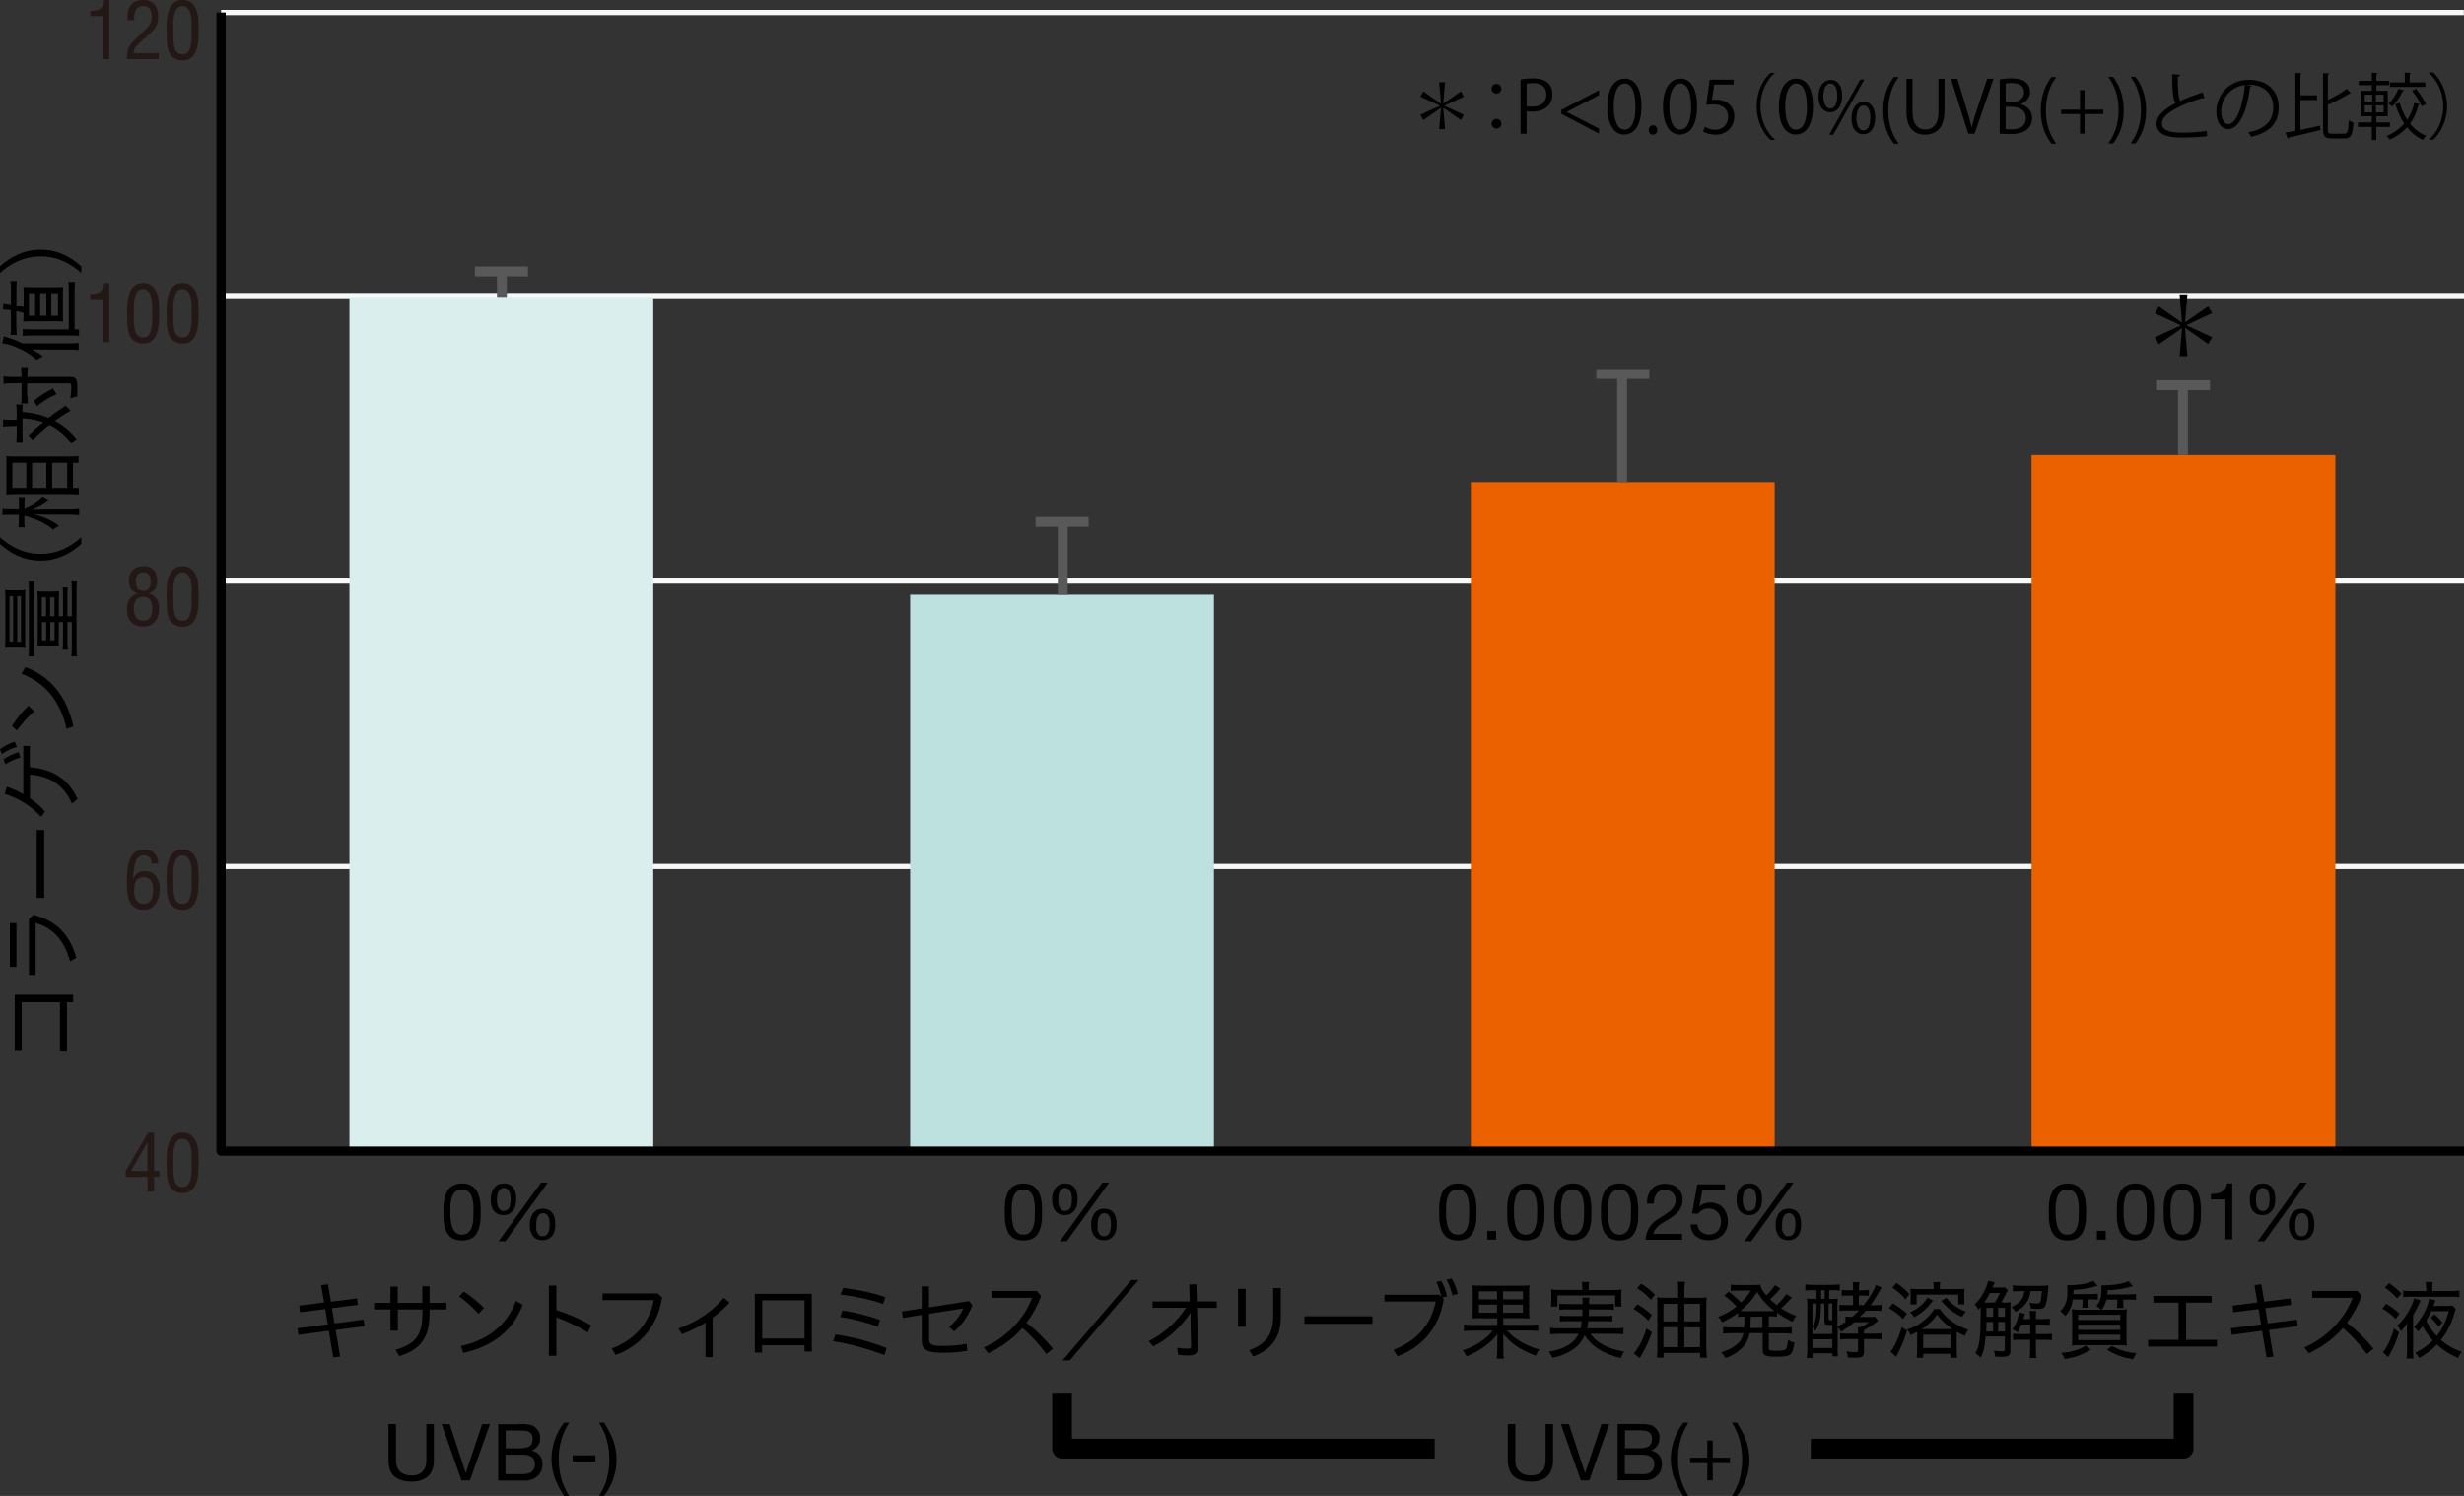 <?xml version="1.0" encoding="UTF-8"?> <svg xmlns="http://www.w3.org/2000/svg" id="_レイヤー_2" data-name="レイヤー 2" viewBox="0 0 187.34 113.75"><rect x="0" y="0" width="187.34" height="113.75" fill="#333333" stroke="none"/><defs><style> .cls-1 { fill: #d9eeed; } .cls-2 { stroke-width: 1.5px; } .cls-2, .cls-3 { stroke: #000; } .cls-2, .cls-3, .cls-4, .cls-5 { fill: none; stroke-linejoin: round; } .cls-3 { stroke-width: .7px; } .cls-6 { fill: #231815; } .cls-7 { fill: #bce1df; } .cls-4 { stroke: #f7f8f8; stroke-width: .4px; } .cls-5 { stroke: #595959; stroke-width: .75px; } .cls-8 { fill: #eb6100; } </style></defs><g id="design"><g><path class="cls-4" d="M16.81.95h170.52M16.81.95h170.52M16.81,22.48h170.53M16.81,44.18h170.53M16.81,65.89h170.53"></path><g><rect class="cls-1" x="26.57" y="22.59" width="23.1" height="64.94"></rect><path class="cls-5" d="M36.11,20.65h4.03M38.16,22.58v-1.94"></path></g><g><rect class="cls-7" x="69.2" y="45.22" width="23.1" height="42.31"></rect><path class="cls-5" d="M78.74,39.69h4.03M80.8,45.22v-5.53"></path></g><g><rect class="cls-8" x="111.83" y="36.67" width="23.1" height="50.86"></rect><path class="cls-5" d="M121.37,28.44h4.03M123.33,36.66v-8.22"></path></g><g><rect class="cls-8" x="154.46" y="34.61" width="23.1" height="52.92"></rect><path class="cls-5" d="M164,29.3h4.03M165.97,34.61v-5.31"></path></g><polyline class="cls-3" points="187.34 87.53 16.81 87.53 16.81 .95"></polyline><g><path d="M33.72,91.68c0-.17.03-.33.06-.49.03-.16.08-.31.14-.46.06-.14.14-.27.25-.38.1-.11.24-.19.39-.26.16-.06.35-.1.57-.1s.41.03.57.1c.16.06.29.15.39.26.1.11.19.23.25.38.06.14.11.3.14.46.03.16.05.32.06.49,0,.17.01.33.01.49s0,.32-.01.49c0,.17-.03.33-.06.49-.03.16-.08.31-.14.45-.06.14-.14.27-.25.38-.1.11-.23.19-.39.25-.16.06-.35.09-.57.09s-.41-.03-.57-.09c-.16-.06-.29-.15-.39-.25-.1-.11-.19-.23-.25-.38-.06-.14-.11-.29-.14-.45-.03-.16-.05-.32-.06-.49s-.01-.33-.01-.49,0-.32.01-.49ZM34.27,92.7c.01.2.04.38.1.56.05.17.14.32.26.44.12.12.29.18.5.18s.38-.06.5-.18c.12-.12.21-.27.26-.44.05-.17.09-.36.1-.56,0-.2.01-.38.01-.54,0-.1,0-.22,0-.35s-.01-.25-.03-.38c-.02-.13-.04-.25-.08-.37-.03-.12-.08-.23-.15-.32-.07-.09-.15-.16-.25-.22-.1-.06-.22-.08-.37-.08s-.27.03-.37.08c-.1.06-.18.13-.25.22-.07.09-.12.2-.15.32-.03.12-.06.24-.08.37-.02.13-.03.25-.03.38s0,.24,0,.35c0,.16,0,.34.01.54Z"></path><path d="M37.38,90.75c.03-.15.09-.28.16-.39.08-.11.18-.2.3-.27.12-.07.28-.1.46-.1s.34.03.46.1c.12.06.22.15.29.26.07.11.13.24.16.38.03.15.04.3.04.46,0,.16-.02.31-.05.45-.03.15-.09.27-.17.38-.08.11-.18.2-.3.27-.12.07-.27.1-.44.1s-.33-.03-.46-.09c-.12-.06-.22-.15-.3-.25-.08-.11-.13-.23-.17-.38-.03-.14-.05-.3-.05-.46s.02-.32.05-.46ZM37.8,91.49c.01.1.03.2.07.28.04.09.09.16.15.22.07.06.15.09.27.09s.21-.03.28-.08c.07-.06.12-.13.16-.21.04-.09.06-.18.07-.29.01-.1.02-.2.02-.29s0-.18-.02-.29c0-.1-.03-.2-.07-.28s-.09-.16-.15-.22c-.07-.06-.16-.09-.27-.09s-.2.03-.27.09-.12.13-.16.22-.06.18-.08.28c-.01.1-.02.2-.02.29s0,.18.01.29ZM41.65,89.92l-3.22,4.46h-.52l3.23-4.46h.51ZM40.35,92.67c.03-.15.09-.28.16-.39.08-.11.18-.2.3-.27.12-.07.28-.1.46-.1s.34.03.46.1c.12.06.22.15.29.26.07.11.13.24.16.38.03.15.04.3.04.46s-.02.31-.05.45c-.03.15-.09.27-.17.38-.08.11-.18.2-.3.26-.12.07-.27.1-.44.1s-.33-.03-.46-.09c-.12-.06-.22-.15-.3-.25-.08-.11-.13-.23-.17-.38-.03-.14-.05-.3-.05-.46s.02-.32.05-.46ZM40.76,93.41c0,.1.03.2.07.28s.09.16.15.22c.07.06.16.09.27.09s.21-.03.28-.08c.07-.06.12-.13.16-.21s.06-.18.08-.29c.01-.1.02-.2.02-.29s0-.18-.01-.29c-.01-.1-.03-.2-.07-.28s-.09-.16-.15-.22c-.07-.06-.16-.09-.27-.09s-.2.03-.27.09c-.07.06-.12.13-.16.22s-.06.18-.07.28c-.01.1-.02.2-.02.29s0,.18.02.29Z"></path></g><g><path d="M76.4,91.68c0-.17.03-.33.06-.49.03-.16.08-.31.14-.46.06-.14.14-.27.25-.38.1-.11.24-.19.39-.26.16-.06.35-.1.57-.1s.41.03.57.1c.16.06.29.15.39.26.1.11.19.23.25.38.06.14.11.3.14.46.03.16.05.32.06.49,0,.17.01.33.01.49s0,.32-.01.49c0,.17-.03.33-.06.49-.03.16-.08.31-.14.45-.06.14-.14.27-.25.38-.1.11-.23.19-.39.25-.16.06-.35.09-.57.09s-.41-.03-.57-.09c-.16-.06-.29-.15-.39-.25-.1-.11-.19-.23-.25-.38-.06-.14-.11-.29-.14-.45-.03-.16-.05-.32-.06-.49s-.01-.33-.01-.49,0-.32.01-.49ZM76.95,92.7c.01.2.04.38.1.56.05.17.14.32.26.44.12.12.29.18.5.18s.38-.06.5-.18c.12-.12.21-.27.26-.44.05-.17.09-.36.1-.56,0-.2.01-.38.01-.54,0-.1,0-.22,0-.35s-.01-.25-.03-.38c-.02-.13-.04-.25-.08-.37-.03-.12-.08-.23-.15-.32-.07-.09-.15-.16-.25-.22-.1-.06-.22-.08-.37-.08s-.27.03-.37.08c-.1.06-.18.13-.25.22-.07.09-.12.2-.15.32-.03.12-.06.24-.08.37-.02.13-.03.25-.03.38s0,.24,0,.35c0,.16,0,.34.01.54Z"></path><path d="M80.06,90.75c.03-.15.09-.28.16-.39.08-.11.18-.2.3-.27.12-.07.28-.1.46-.1s.34.03.46.1c.12.06.22.15.29.26.07.11.13.24.16.38.03.15.04.3.04.46,0,.16-.02.31-.05.45-.03.15-.09.27-.17.38-.08.11-.18.2-.3.27-.12.07-.27.1-.44.1s-.33-.03-.46-.09c-.12-.06-.22-.15-.3-.25-.08-.11-.13-.23-.17-.38-.03-.14-.05-.3-.05-.46s.02-.32.05-.46ZM80.48,91.49c.01.1.03.2.07.28.04.09.09.16.15.22.07.06.15.09.27.09s.21-.03.28-.08c.07-.06.12-.13.16-.21.04-.09.06-.18.07-.29.01-.1.02-.2.02-.29s0-.18-.02-.29c0-.1-.03-.2-.07-.28s-.09-.16-.15-.22c-.07-.06-.16-.09-.27-.09s-.2.03-.27.09-.12.13-.16.22-.06.18-.08.28c-.01.1-.02.2-.02.29s0,.18.01.29ZM84.33,89.92l-3.22,4.46h-.52l3.23-4.46h.51ZM83.03,92.67c.03-.15.09-.28.16-.39.08-.11.18-.2.3-.27.12-.07.28-.1.46-.1s.34.03.46.1c.12.06.22.15.29.26.07.11.13.24.16.38.03.15.04.3.04.46s-.02.31-.05.45c-.03.15-.09.27-.17.38-.08.11-.18.2-.3.26-.12.07-.27.1-.44.1s-.33-.03-.46-.09c-.12-.06-.22-.15-.3-.25-.08-.11-.13-.23-.17-.38-.03-.14-.05-.3-.05-.46s.02-.32.05-.46ZM83.44,93.41c0,.1.03.2.07.28s.09.16.15.22c.07.06.16.09.27.09s.21-.03.28-.08c.07-.06.12-.13.16-.21s.06-.18.08-.29c.01-.1.02-.2.02-.29s0-.18-.01-.29c-.01-.1-.03-.2-.07-.28s-.09-.16-.15-.22c-.07-.06-.16-.09-.27-.09s-.2.03-.27.09c-.07.06-.12.13-.16.22s-.06.18-.07.28c-.01.1-.02.2-.02.29s0,.18.02.29Z"></path></g><g><path d="M109.43,91.68c0-.17.03-.33.06-.49.03-.16.08-.31.14-.46.06-.14.14-.27.25-.38.1-.11.24-.19.39-.26.16-.06.35-.1.57-.1s.41.03.57.1c.16.06.29.15.39.26.1.11.19.23.25.38.06.14.11.3.14.46.03.16.05.32.06.49,0,.17.01.33.01.49s0,.32-.01.49c0,.17-.03.33-.06.49-.03.16-.08.31-.14.45-.06.14-.14.27-.25.38-.1.11-.23.19-.39.25-.16.06-.35.09-.57.09s-.41-.03-.57-.09c-.16-.06-.29-.15-.39-.25-.1-.11-.19-.23-.25-.38-.06-.14-.11-.29-.14-.45-.03-.16-.05-.32-.06-.49s-.01-.33-.01-.49,0-.32.01-.49ZM109.97,92.7c.01.2.04.38.1.56.05.17.14.32.26.44.12.12.29.18.5.18s.38-.06.5-.18c.12-.12.21-.27.26-.44.05-.17.09-.36.1-.56,0-.2.01-.38.01-.54,0-.1,0-.22,0-.35s-.01-.25-.03-.38c-.02-.13-.04-.25-.08-.37-.03-.12-.08-.23-.15-.32-.07-.09-.15-.16-.25-.22-.1-.06-.22-.08-.37-.08s-.27.03-.37.08c-.1.06-.18.13-.25.22-.07.09-.12.2-.15.32-.03.12-.06.24-.08.37-.02.13-.03.25-.03.38s0,.24,0,.35c0,.16,0,.34.01.54Z"></path><path d="M113.75,93.59v.67h-.67v-.67h.67Z"></path><path d="M114.6,91.68c0-.17.03-.33.06-.49.03-.16.08-.31.14-.46.06-.14.14-.27.25-.38.1-.11.24-.19.39-.26.16-.06.35-.1.57-.1s.41.03.57.1c.16.06.29.15.39.26.1.11.19.23.25.38.06.14.11.3.14.46.03.16.05.32.06.49,0,.17.01.33.01.49s0,.32-.01.49c0,.17-.03.33-.06.49-.03.16-.08.31-.14.45-.06.14-.14.27-.25.38-.1.11-.23.19-.39.25-.16.06-.35.09-.57.09s-.41-.03-.57-.09c-.16-.06-.29-.15-.39-.25-.1-.11-.19-.23-.25-.38-.06-.14-.11-.29-.14-.45-.03-.16-.05-.32-.06-.49s-.01-.33-.01-.49,0-.32.01-.49ZM115.14,92.7c.01.2.04.38.1.56.05.17.14.32.26.44.12.12.29.18.5.18s.38-.06.5-.18c.12-.12.21-.27.26-.44.05-.17.09-.36.1-.56,0-.2.01-.38.01-.54,0-.1,0-.22,0-.35s-.01-.25-.03-.38c-.02-.13-.04-.25-.08-.37-.03-.12-.08-.23-.15-.32-.07-.09-.15-.16-.25-.22-.1-.06-.22-.08-.37-.08s-.27.03-.37.08c-.1.06-.18.13-.25.22-.07.09-.12.2-.15.32-.03.12-.06.24-.08.37-.02.13-.03.25-.03.38s0,.24,0,.35c0,.16,0,.34.01.54Z"></path><path d="M118.17,91.68c0-.17.03-.33.06-.49.03-.16.08-.31.14-.46.06-.14.14-.27.25-.38.1-.11.24-.19.39-.26.16-.06.35-.1.57-.1s.41.03.57.1c.16.06.29.15.39.26.1.11.19.23.25.38.06.14.11.3.14.46.03.16.05.32.06.49,0,.17.01.33.01.49s0,.32-.01.49c0,.17-.03.33-.06.49-.03.16-.08.31-.14.45-.06.14-.14.27-.25.38-.1.11-.23.19-.39.25-.16.06-.35.09-.57.09s-.41-.03-.57-.09c-.16-.06-.29-.15-.39-.25-.1-.11-.19-.23-.25-.38-.06-.14-.11-.29-.14-.45-.03-.16-.05-.32-.06-.49s-.01-.33-.01-.49,0-.32.01-.49ZM118.71,92.7c.01.2.04.38.1.56.05.17.14.32.26.44.12.12.29.18.5.18s.38-.06.5-.18c.12-.12.21-.27.26-.44.05-.17.09-.36.1-.56,0-.2.01-.38.01-.54,0-.1,0-.22,0-.35s-.01-.25-.03-.38c-.02-.13-.04-.25-.08-.37-.03-.12-.08-.23-.15-.32-.07-.09-.15-.16-.25-.22-.1-.06-.22-.08-.37-.08s-.27.03-.37.08c-.1.06-.18.13-.25.22-.07.09-.12.2-.15.32-.03.12-.06.24-.08.37-.02.13-.03.25-.03.38s0,.24,0,.35c0,.16,0,.34.01.54Z"></path><path d="M121.73,91.68c0-.17.03-.33.06-.49.03-.16.08-.31.14-.46.06-.14.14-.27.25-.38.1-.11.24-.19.39-.26.16-.06.35-.1.57-.1s.41.03.57.1c.16.06.29.15.39.26.1.11.19.23.25.38.06.14.11.3.14.46.03.16.05.32.06.49,0,.17.01.33.01.49s0,.32-.01.49c0,.17-.03.33-.06.49-.03.16-.08.31-.14.45-.06.14-.14.27-.25.38-.1.11-.23.19-.39.25-.16.06-.35.09-.57.09s-.41-.03-.57-.09c-.16-.06-.29-.15-.39-.25-.1-.11-.19-.23-.25-.38-.06-.14-.11-.29-.14-.45-.03-.16-.05-.32-.06-.49s-.01-.33-.01-.49,0-.32.01-.49ZM122.28,92.7c.01.2.04.38.1.56.05.17.14.32.26.44.12.12.29.18.5.18s.38-.06.5-.18c.12-.12.21-.27.26-.44.05-.17.09-.36.1-.56,0-.2.01-.38.01-.54,0-.1,0-.22,0-.35s-.01-.25-.03-.38c-.02-.13-.04-.25-.08-.37-.03-.12-.08-.23-.15-.32-.07-.09-.15-.16-.25-.22-.1-.06-.22-.08-.37-.08s-.27.03-.37.08c-.1.06-.18.13-.25.22-.07.09-.12.2-.15.32-.03.12-.06.24-.08.37-.02.13-.03.25-.03.38s0,.24,0,.35c0,.16,0,.34.01.54Z"></path><path d="M125.3,90.91c.06-.18.14-.34.26-.48s.26-.24.44-.31c.18-.08.38-.11.6-.11.18,0,.36.03.52.08s.3.13.42.23c.12.1.21.23.29.38.07.15.1.33.1.53,0,.19-.03.35-.09.5-.06.14-.13.27-.23.39-.1.11-.21.22-.33.31-.12.09-.25.18-.38.26-.13.08-.26.16-.4.24s-.25.16-.36.25-.2.18-.28.29c-.08.1-.13.22-.15.35h2.18v.45h-2.78c.02-.25.07-.47.14-.64.07-.18.16-.33.27-.47.11-.13.23-.25.37-.35s.28-.19.43-.28c.18-.11.34-.21.47-.31.14-.09.25-.19.34-.29.09-.1.16-.2.2-.31.05-.11.07-.24.07-.39,0-.12-.02-.22-.07-.31-.04-.09-.1-.18-.18-.24-.07-.07-.16-.12-.26-.16s-.21-.05-.32-.05c-.15,0-.27.03-.38.09-.11.06-.19.14-.26.24-.07.1-.12.21-.15.34-.03.13-.04.25-.04.38h-.51c-.01-.22.01-.42.07-.6Z"></path><path d="M129.43,90.52l-.23,1.22h.01c.09-.09.21-.17.36-.22.15-.05.29-.08.43-.08.19,0,.37.03.53.09.17.06.31.15.44.27.12.12.22.27.29.46.07.18.11.4.11.64,0,.18-.03.35-.09.52-.06.17-.16.32-.28.45s-.28.24-.46.32c-.19.08-.4.12-.65.12-.18,0-.36-.03-.52-.08-.16-.05-.3-.13-.43-.23s-.22-.23-.29-.38-.11-.32-.11-.52h.51c0,.11.04.21.08.3s.11.18.19.25c.08.07.17.12.28.16.11.04.22.06.35.06.12,0,.23-.02.34-.06s.21-.1.29-.19.15-.19.2-.32c.05-.13.07-.27.07-.44,0-.14-.02-.27-.07-.39-.05-.12-.11-.22-.2-.31s-.19-.15-.3-.2c-.12-.05-.25-.07-.39-.07-.17,0-.32.04-.45.11-.13.07-.25.17-.35.29l-.44-.02.4-2.21h2.1v.45h-1.72Z"></path><path d="M132.1,90.75c.03-.15.09-.28.16-.39.08-.11.18-.2.3-.27.12-.07.28-.1.46-.1s.34.03.46.1c.12.06.22.15.29.26.07.11.13.24.16.38.03.15.04.3.04.46,0,.16-.02.31-.05.45-.03.15-.09.27-.17.38-.08.11-.18.2-.3.27-.12.07-.27.1-.44.1s-.33-.03-.46-.09c-.12-.06-.22-.15-.3-.25-.08-.11-.13-.23-.17-.38-.03-.14-.05-.3-.05-.46s.02-.32.05-.46ZM132.52,91.49c.01.1.03.2.07.28.04.09.09.16.15.22.07.06.15.09.27.09s.21-.03.28-.08c.07-.06.12-.13.16-.21.04-.09.06-.18.07-.29.01-.1.02-.2.02-.29s0-.18-.02-.29c0-.1-.03-.2-.07-.28s-.09-.16-.15-.22c-.07-.06-.16-.09-.27-.09s-.2.03-.27.09-.12.13-.16.22-.06.18-.08.28c-.01.1-.02.2-.02.29s0,.18.01.29ZM136.37,89.92l-3.22,4.46h-.52l3.23-4.46h.51ZM135.07,92.67c.03-.15.09-.28.16-.39.08-.11.18-.2.3-.27.12-.07.28-.1.46-.1s.34.03.46.1c.12.06.22.15.29.26.07.11.13.24.16.38.03.15.04.3.04.46s-.02.31-.05.45c-.03.15-.09.27-.17.38-.08.11-.18.2-.3.26-.12.07-.27.1-.44.1s-.33-.03-.46-.09c-.12-.06-.22-.15-.3-.25-.08-.11-.13-.23-.17-.38-.03-.14-.05-.3-.05-.46s.02-.32.05-.46ZM135.48,93.41c0,.1.03.2.07.28s.09.16.15.22c.07.06.16.09.27.09s.21-.03.28-.08c.07-.06.12-.13.16-.21s.06-.18.08-.29c.01-.1.02-.2.02-.29s0-.18-.01-.29c-.01-.1-.03-.2-.07-.28s-.09-.16-.15-.22c-.07-.06-.16-.09-.27-.09s-.2.03-.27.09c-.07.06-.12.13-.16.22s-.06.18-.07.28c-.01.1-.02.2-.02.29s0,.18.02.29Z"></path></g><g><path d="M155.78,91.68c0-.17.03-.33.06-.49.03-.16.08-.31.14-.46.06-.14.14-.27.25-.38.1-.11.24-.19.39-.26.16-.06.35-.1.57-.1s.41.03.57.1c.16.06.29.15.39.26.1.11.19.23.25.38.06.14.11.3.14.46.03.16.05.32.06.49,0,.17.01.33.01.49s0,.32-.01.49c0,.17-.03.33-.06.49-.03.16-.08.31-.14.45-.06.14-.14.27-.25.38-.1.11-.23.19-.39.25-.16.06-.35.09-.57.09s-.41-.03-.57-.09c-.16-.06-.29-.15-.39-.25-.1-.11-.19-.23-.25-.38-.06-.14-.11-.29-.14-.45-.03-.16-.05-.32-.06-.49s-.01-.33-.01-.49,0-.32.01-.49ZM156.32,92.7c.01.2.04.38.1.56.05.17.14.32.26.44.12.12.29.18.5.18s.38-.06.5-.18c.12-.12.21-.27.26-.44.05-.17.09-.36.1-.56,0-.2.01-.38.01-.54,0-.1,0-.22,0-.35s-.01-.25-.03-.38c-.02-.13-.04-.25-.08-.37-.03-.12-.08-.23-.15-.32-.07-.09-.15-.16-.25-.22-.1-.06-.22-.08-.37-.08s-.27.03-.37.08c-.1.06-.18.13-.25.22-.07.09-.12.2-.15.32-.03.12-.06.24-.08.37-.02.13-.03.25-.03.38s0,.24,0,.35c0,.16,0,.34.01.54Z"></path><path d="M160.1,93.59v.67h-.67v-.67h.67Z"></path><path d="M160.95,91.68c0-.17.03-.33.06-.49.03-.16.08-.31.14-.46.06-.14.14-.27.25-.38.1-.11.24-.19.39-.26.16-.06.35-.1.57-.1s.41.03.57.1c.16.06.29.15.39.26.1.11.19.23.25.38.06.14.11.3.14.46.03.16.05.32.06.49,0,.17.01.33.01.49s0,.32-.01.49c0,.17-.03.33-.06.49-.03.16-.08.31-.14.45-.06.14-.14.27-.25.38-.1.11-.23.19-.39.25-.16.06-.35.09-.57.09s-.41-.03-.57-.09c-.16-.06-.29-.15-.39-.25-.1-.11-.19-.23-.25-.38-.06-.14-.11-.29-.14-.45-.03-.16-.05-.32-.06-.49s-.01-.33-.01-.49,0-.32.01-.49ZM161.49,92.7c.01.2.04.38.1.56.05.17.14.32.26.44.12.12.29.18.5.18s.38-.06.5-.18c.12-.12.21-.27.26-.44.05-.17.09-.36.1-.56,0-.2.01-.38.01-.54,0-.1,0-.22,0-.35s-.01-.25-.03-.38c-.02-.13-.04-.25-.08-.37-.03-.12-.08-.23-.15-.32-.07-.09-.15-.16-.25-.22-.1-.06-.22-.08-.37-.08s-.27.03-.37.08c-.1.06-.18.13-.25.22-.07.09-.12.2-.15.32-.03.12-.06.24-.08.37-.02.13-.03.25-.03.38s0,.24,0,.35c0,.16,0,.34.01.54Z"></path><path d="M164.51,91.68c0-.17.03-.33.06-.49.03-.16.08-.31.14-.46.06-.14.14-.27.25-.38.1-.11.24-.19.39-.26.16-.06.35-.1.57-.1s.41.03.57.1c.16.06.29.15.39.26.1.11.19.23.25.38.06.14.11.3.14.46.03.16.05.32.06.49,0,.17.01.33.01.49s0,.32-.01.49c0,.17-.03.33-.06.49-.03.16-.08.31-.14.45-.06.14-.14.27-.25.38-.1.11-.23.19-.39.25-.16.06-.35.09-.57.09s-.41-.03-.57-.09c-.16-.06-.29-.15-.39-.25-.1-.11-.19-.23-.25-.38-.06-.14-.11-.29-.14-.45-.03-.16-.05-.32-.06-.49s-.01-.33-.01-.49,0-.32.01-.49ZM165.06,92.7c.01.2.04.38.1.56.05.17.14.32.26.44.12.12.29.18.5.18s.38-.06.5-.18c.12-.12.21-.27.26-.44.05-.17.09-.36.1-.56,0-.2.01-.38.01-.54,0-.1,0-.22,0-.35s-.01-.25-.03-.38c-.02-.13-.04-.25-.08-.37-.03-.12-.08-.23-.15-.32-.07-.09-.15-.16-.25-.22-.1-.06-.22-.08-.37-.08s-.27.03-.37.08c-.1.06-.18.13-.25.22-.07.09-.12.2-.15.32-.03.12-.06.24-.08.37-.02.13-.03.25-.03.38s0,.24,0,.35c0,.16,0,.34.01.54Z"></path><path d="M169.2,94.25v-3.05h-1.1v-.41c.14,0,.28-.01.42-.03.14-.02.26-.06.37-.12.11-.06.2-.14.28-.25.08-.1.13-.24.16-.4h.39v4.25h-.51Z"></path><path d="M171.12,90.75c.03-.15.09-.28.16-.39.08-.11.18-.2.3-.27.12-.07.28-.1.46-.1s.34.03.46.1c.12.06.22.15.29.26.07.11.13.24.16.38.03.15.04.3.04.46,0,.16-.02.31-.05.45-.03.15-.09.27-.17.38-.08.11-.18.2-.3.27-.12.07-.27.1-.44.1s-.33-.03-.46-.09c-.12-.06-.22-.15-.3-.25-.08-.11-.13-.23-.17-.38-.03-.14-.05-.3-.05-.46s.02-.32.05-.46ZM171.54,91.49c.01.1.03.2.07.28.04.09.09.16.15.22.07.06.15.09.27.09s.21-.03.28-.08c.07-.06.12-.13.16-.21.04-.09.06-.18.07-.29.01-.1.02-.2.02-.29s0-.18-.02-.29c0-.1-.03-.2-.07-.28s-.09-.16-.15-.22c-.07-.06-.16-.09-.27-.09s-.2.03-.27.09-.12.13-.16.22-.06.18-.08.28c-.01.1-.02.2-.02.29s0,.18.01.29ZM175.39,89.92l-3.22,4.46h-.52l3.23-4.46h.51ZM174.09,92.67c.03-.15.09-.28.16-.39.08-.11.18-.2.3-.27.12-.07.28-.1.46-.1s.34.03.46.1c.12.06.22.15.29.26.07.11.13.24.16.38.03.15.04.3.04.46s-.02.31-.05.45c-.03.15-.09.27-.17.38-.08.11-.18.2-.3.26-.12.07-.27.1-.44.1s-.33-.03-.46-.09c-.12-.06-.22-.15-.3-.25-.08-.11-.13-.23-.17-.38-.03-.14-.05-.3-.05-.46s.02-.32.05-.46ZM174.5,93.41c0,.1.03.2.07.28s.09.16.15.22c.07.06.16.09.27.09s.21-.03.28-.08c.07-.06.12-.13.16-.21s.06-.18.08-.29c.01-.1.02-.2.02-.29s0-.18-.01-.29c-.01-.1-.03-.2-.07-.28s-.09-.16-.15-.22c-.07-.06-.16-.09-.27-.09s-.2.03-.27.09c-.07.06-.12.13-.16.22s-.06.18-.07.28c-.01.1-.02.2-.02.29s0,.18.02.29Z"></path></g><g><path d="M109.42,6.26h.45l-.14,1.61h.02s1.32-.92,1.32-.92l.23.4-1.47.68v.02l1.47.68-.23.4-1.32-.93h-.02s.14,1.62.14,1.62h-.45l.14-1.61h-.02s-1.32.92-1.32.92l-.23-.4,1.47-.68v-.02l-1.47-.68.23-.4,1.32.93h.02s-.14-1.62-.14-1.62Z"></path><path d="M114.15,6.75c0,.2-.17.37-.37.37s-.37-.16-.37-.37.17-.37.37-.37c.22,0,.37.18.37.37ZM114.15,9.41c0,.21-.17.37-.37.37s-.37-.17-.37-.37.17-.37.37-.37c.22,0,.37.18.37.37Z"></path><path d="M115.62,6.04c.24-.04.56-.08.95-.08,1.35,0,1.46.87,1.46,1.2,0,.98-.79,1.33-1.53,1.33-.16,0-.3,0-.43-.04v1.72h-.46v-4.13ZM116.07,8.07c.12.03.26.04.44.04.66,0,1.06-.33,1.06-.93s-.43-.86-1-.86c-.23,0-.4.02-.5.04v1.7Z"></path><path d="M118.71,8.66v-.3l2.86-1.5v.38l-2.46,1.27h0s2.46,1.27,2.46,1.27v.38l-2.86-1.5Z"></path><path d="M122.21,8.12c0-1.44.56-2.14,1.33-2.14s1.26.74,1.26,2.08c0,1.43-.5,2.17-1.32,2.17-.75,0-1.27-.74-1.27-2.11ZM124.34,8.09c0-1.03-.25-1.74-.82-1.74-.49,0-.83.65-.83,1.74s.3,1.77.82,1.77c.61,0,.84-.79.84-1.77Z"></path><path d="M125.35,9.89c0-.21.14-.36.33-.36s.32.15.32.36c0,.2-.13.35-.33.35s-.32-.17-.32-.35Z"></path><path d="M126.44,8.12c0-1.44.56-2.14,1.33-2.14s1.26.74,1.26,2.08c0,1.43-.5,2.17-1.32,2.17-.75,0-1.27-.74-1.27-2.11ZM128.57,8.09c0-1.03-.25-1.74-.82-1.74-.49,0-.83.65-.83,1.74s.3,1.77.82,1.77c.61,0,.84-.79.84-1.77Z"></path><path d="M131.81,6.05v.38h-1.48l-.17,1.17c.09-.01.18-.02.32-.02.73,0,1.38.43,1.38,1.26s-.6,1.4-1.42,1.4c-.41,0-.76-.12-.95-.24l.13-.36c.15.1.46.23.81.23.52,0,.96-.38.96-.97,0-.57-.36-.96-1.13-.96-.22,0-.39.02-.53.04l.26-1.92h1.81Z"></path><path d="M134.94,5.55c-.6.5-1.09,1.42-1.09,2.53s.51,2.04,1.09,2.53v.03h-.33c-.56-.5-1.05-1.42-1.05-2.55s.49-2.05,1.05-2.55h.33v.03Z"></path><path d="M135.25,8.12c0-1.44.56-2.14,1.33-2.14s1.26.74,1.26,2.08c0,1.43-.5,2.17-1.32,2.17-.75,0-1.27-.74-1.27-2.11ZM137.38,8.09c0-1.03-.25-1.74-.82-1.74-.49,0-.83.65-.83,1.74s.3,1.77.82,1.77c.61,0,.84-.79.84-1.77Z"></path><path d="M140.06,7.27c0,.86-.42,1.27-.91,1.27s-.89-.4-.89-1.21.43-1.25.92-1.25c.55,0,.88.45.88,1.2ZM138.63,7.32c0,.5.18.93.53.93.37,0,.53-.43.53-.96,0-.49-.14-.94-.53-.94s-.53.49-.53.97ZM139.39,10.24h-.31l2.35-4.19h.31l-2.35,4.19ZM142.57,8.95c0,.85-.42,1.26-.91,1.26s-.89-.4-.89-1.21.43-1.26.92-1.26c.55,0,.88.46.88,1.21ZM141.14,8.97c0,.52.18.95.53.95.38,0,.53-.43.53-.96,0-.49-.13-.94-.52-.94-.37,0-.53.48-.53.95Z"></path><path d="M143.99,10.92c-.39-.51-.81-1.31-.81-2.52s.42-2.02.81-2.54h.37c-.46.61-.79,1.42-.79,2.55s.34,1.9.79,2.52h-.37Z"></path><path d="M147.83,8.49c0,1.26-.65,1.75-1.48,1.75-.78,0-1.4-.46-1.4-1.72v-2.53h.46v2.53c0,.95.42,1.33.97,1.33.6,0,1-.41,1-1.33v-2.53h.46v2.5Z"></path><path d="M151.57,5.98l-1.44,4.19h-.48l-1.32-4.18h.49l.64,2.1c.18.57.33,1.09.44,1.58h.02c.11-.49.28-1.03.47-1.58l.7-2.1h.49Z"></path><path d="M153.64,7.93c.4.09.86.42.86,1.05,0,.37-.14.64-.33.82-.28.27-.73.4-1.36.4-.35,0-.6-.03-.77-.04v-4.11c.23-.05.56-.09.9-.09.52,0,.86.1,1.1.31.2.17.31.41.31.72,0,.41-.28.77-.71.92v.02ZM152.98,7.77c.55,0,.91-.32.91-.75h0c0-.5-.36-.71-.93-.71-.24,0-.38.02-.47.04v1.42h.49ZM152.49,9.81c.1.02.25.03.45.03.58,0,1.09-.22,1.09-.86s-.54-.86-1.1-.86h-.44v1.69Z"></path><path d="M155.97,10.92c-.39-.51-.81-1.31-.81-2.52s.42-2.02.81-2.54h.37c-.46.61-.79,1.42-.79,2.55s.34,1.9.79,2.52h-.37Z"></path><path d="M158.14,6.86h.35v1.48h1.43v.33h-1.43v1.49h-.35v-1.49h-1.43v-.33h1.43v-1.48Z"></path><path d="M160.66,5.85c.39.51.81,1.31.81,2.53s-.41,2-.81,2.53h-.37c.45-.61.79-1.42.79-2.54s-.34-1.91-.79-2.53h.37Z"></path><path d="M162.36,5.85c.39.51.81,1.31.81,2.53s-.41,2-.81,2.53h-.37c.45-.61.79-1.42.79-2.54s-.34-1.91-.79-2.53h.37Z"></path><path d="M167.63,7.48s-.03,0-.04,0c-.04,0-.08-.01-.12-.03-1.63.48-3.11,1.2-3.1,1.93,0,.53.58.71,1.47.71s1.56-.07,1.94-.13l.03.4c-.51.07-1.32.1-1.97.1-1.09,0-1.88-.25-1.88-1.06,0-.59.58-1.1,1.44-1.55-.19-.34-.25-.97-.25-2.21l.6.05c0,.07-.06.12-.17.13,0,.96.03,1.56.18,1.86.52-.24,1.11-.46,1.71-.66l.14.46Z"></path><path d="M171.21,6.53s-.07.09-.14.09c-.2,1.71-.77,3.2-1.68,3.2-.46,0-.88-.46-.88-1.33,0-1.32,1.03-2.42,2.47-2.42,1.59,0,2.27,1.01,2.27,2.08,0,1.31-.76,1.94-2.09,2.25-.05-.09-.14-.24-.23-.33,1.26-.24,1.91-.86,1.91-1.9,0-.91-.58-1.73-1.87-1.73-.05,0-.12,0-.17.01l.39.09ZM170.68,6.46c-1.11.14-1.8,1.05-1.8,2.02,0,.59.25.96.52.96.67,0,1.14-1.47,1.28-2.97Z"></path><path d="M174.9,7.62v2.26c.48-.1,1-.21,1.5-.32l.03.33c-.88.22-1.81.43-2.41.57,0,.04-.04.07-.08.08l-.18-.45c.22-.04.48-.09.76-.14v-4.4l.49.03s-.04.06-.11.07v1.6h1.27v.36h-1.27ZM176.99,9.81c0,.31.05.36.32.36h.92c.27,0,.31-.2.35-1.02.09.07.24.14.35.17-.05.9-.15,1.21-.67,1.21h-.97c-.53,0-.67-.15-.67-.73v-4.24l.48.03s-.03.06-.11.07v1.94c.53-.25,1.09-.57,1.43-.84l.33.33s-.06.03-.12.02c-.4.27-1.04.59-1.64.86v1.85Z"></path><path d="M181.7,9.65h-1.03v1h-.34v-1h-1.05v-.34h1.05v-.47h-.83v-1.93h.83v-.43h-.99v-.33h.99v-.62l.45.03s-.04.06-.1.07v.52h.97v.33h-.97v.43h.86v1.93h-.86v.47h1.03v.34ZM179.79,7.2v.53h.57v-.53h-.57ZM179.79,8.01v.54h.57v-.54h-.57ZM181.23,7.73v-.53h-.59v.53h.59ZM181.23,8.55v-.54h-.59v.54h.59ZM182.46,7.85c.13.46.32.89.56,1.26.25-.37.43-.8.54-1.28l.43.08s-.05.07-.12.07c-.13.54-.34,1.02-.63,1.42.33.42.74.74,1.22.93-.08.07-.19.21-.24.31-.48-.21-.88-.54-1.21-.96-.35.38-.77.7-1.31.94-.05-.08-.17-.21-.24-.27.54-.24.99-.56,1.33-.96-.29-.43-.51-.93-.67-1.48l.32-.08ZM182.79,6.89s-.06.05-.12.05c-.19.42-.49.87-.79,1.15-.07-.05-.19-.15-.28-.2.29-.26.58-.7.76-1.14l.42.13ZM184.4,6.27v.34h-2.69v-.34h1.13v-.75l.47.03s-.03.07-.1.08v.64h1.19ZM184.13,8.08c-.13-.32-.45-.81-.74-1.18l.3-.15c.29.36.62.85.76,1.16l-.32.17Z"></path><path d="M184.67,10.61c.6-.5,1.09-1.42,1.09-2.53s-.51-2.04-1.09-2.53v-.03h.33c.56.5,1.05,1.42,1.05,2.55s-.49,2.05-1.05,2.55h-.33v-.03Z"></path></g><g><path d="M27.14,98.71l.07.51-1.97.25.19,1.16,2.21-.29.08.5-2.2.29.34,2.02-.52.07-.34-2.03-2.31.31-.07-.5,2.3-.3-.19-1.16-1.92.24-.06-.5,1.89-.24-.22-1.32.52-.07.22,1.33,1.98-.25Z"></path><path d="M30.24,101.18h-.55v-1.61h-1.24v-.5h1.24v-1.24h.55v1.24h1.87v-1.27h.55v1.27h1.28v.5h-1.28v.33c0,1.91-.79,2.76-2.31,3.22l-.27-.49c1.5-.42,2.04-1.1,2.04-2.77v-.29h-1.87v1.61Z"></path><path d="M35.26,98.21c.57.36,1.05.75,1.54,1.25l-.42.44c-.51-.57-.96-.95-1.47-1.32l.35-.37ZM35.04,102.35c1.98-.44,3.48-1.52,4.19-3.43l.51.3c-.75,2.03-2.4,3.19-4.52,3.65l-.17-.52Z"></path><path d="M42.3,99.62c.83.25,1.79.66,2.65,1.16l-.26.53c-.78-.47-1.65-.88-2.39-1.14v2.92h-.57v-5.34h.57v1.88Z"></path><path d="M50.34,98.65c-.34,2.23-1.71,3.71-3.53,4.38l-.3-.49c1.77-.67,2.89-1.97,3.2-3.68h-3.9v-.51h4.2l.33.31Z"></path><path d="M54.18,103.19h-.54v-2.62c-.55.34-1.14.64-1.79.87l-.27-.42c1.38-.51,2.49-1.22,3.45-2.33l.44.36c-.4.43-.83.81-1.29,1.15v2.99Z"></path><path d="M57.94,102.29v.55h-.55v-4.46h4.33v4.39h-.55v-.48h-3.22ZM61.17,98.87h-3.22v2.91h3.22v-2.91Z"></path><path d="M63.52,101.47c1.28.19,2.49.49,3.89,1.03l-.16.53c-1.46-.52-2.59-.84-3.91-1.05l.18-.51ZM64.06,99.65c.9.13,1.88.37,2.85.72l-.17.51c-.96-.37-1.92-.59-2.86-.74l.18-.49ZM64.1,97.93c.92.1,2.15.34,3.22.7l-.18.52c-1.02-.36-2.24-.6-3.24-.72l.2-.49Z"></path><path d="M73.67,98.93l.27.32c-.34.83-.81,1.51-1.4,1.98l-.38-.33c.48-.39.9-.95,1.07-1.41l-2.59.41v1.94c0,.37.18.5.95.5.71,0,1.29-.04,1.91-.16l.05.53c-.62.11-1.22.15-1.97.15-1.1,0-1.5-.27-1.5-.88v-2l-1.44.23-.06-.49,1.5-.23v-1.68h.55v1.6l3.02-.47Z"></path><path d="M79.56,102.96c-.53-.72-1.18-1.44-1.83-1.98-.72.83-1.6,1.45-2.59,1.92l-.34-.44c1.77-.78,3.11-2.24,3.67-3.78h-3.07v-.52h3.43l.33.39c-.29.77-.67,1.45-1.12,2.03.7.52,1.43,1.24,2.02,1.97l-.5.4Z"></path><path d="M86.57,97.33l-5.23,6.11h-.55l5.23-6.11h.55Z"></path><path d="M87.63,99.45v-.49h2.83l-.04-1.3h.54s.04,1.3.04,1.3h1.51v.49h-1.5l.08,2.96c.01.49-.25.66-.73.66-.29,0-.52-.02-.79-.06l-.07-.53c.3.05.55.07.81.07.2,0,.25-.04.25-.21l-.04-1.46v-1.07c-.67,1.05-1.75,2.03-2.84,2.57l-.34-.4c1.11-.55,2.17-1.5,2.83-2.54h-2.53Z"></path><path d="M94.13,98h.58v2.89h-.58v-2.89ZM97.38,97.93v2.23c0,1.56-.75,2.49-2.1,2.98l-.3-.47c1.27-.46,1.82-1.22,1.82-2.56v-2.17h.58Z"></path><path d="M104.35,100.09v.57h-5.17v-.57h5.17Z"></path><path d="M109.58,98.6c-.08-.4-.21-.79-.38-1.12l.38-.09c.18.31.36.79.44,1.18l-.37.1.12.11c-.34,2.21-1.7,3.68-3.52,4.35l-.3-.49c1.77-.67,2.89-1.97,3.21-3.68h-3.9v-.51h4.14l.18.16ZM110.36,97.2c.21.33.38.79.48,1.18l-.42.12c-.08-.42-.24-.83-.44-1.18l.38-.11Z"></path><path d="M112.7,100.23c-.38,0-.59,0-.76.03.02-.21.03-.32.03-.7v-1.15c0-.37,0-.49-.03-.68.16.03.36.03.73.03h2.87c.4,0,.56,0,.75-.03-.03.2-.03.31-.03.7v1.13c0,.4,0,.51.03.7-.18-.03-.38-.03-.75-.03h-1.25v.51h1.98c.31,0,.49-.01.68-.04v.51c-.2-.03-.4-.04-.68-.04h-1.68c.28.32.55.55.9.77.46.29,1,.53,1.55.67-.14.18-.2.31-.27.48-.62-.23-1.13-.49-1.53-.77-.34-.25-.6-.49-.96-.9.01.31.02.38.02.49v.7c0,.33,0,.49.05.7h-.56c.03-.21.05-.36.05-.7v-.69c0-.12,0-.26.02-.47-.6.73-1.35,1.27-2.35,1.69-.1-.19-.17-.31-.3-.46.45-.14.92-.36,1.31-.62.42-.29.69-.52.98-.88h-1.54c-.28,0-.47.01-.66.04v-.51c.18.03.35.04.66.04h1.88v-.51h-1.12ZM112.44,98.19v.61h1.38v-.61h-1.38ZM112.44,99.2v.62h1.38v-.62h-1.38ZM114.28,98.8h1.51v-.61h-1.51v.61ZM114.28,99.82h1.51v-.62h-1.51v.62Z"></path><path d="M120.93,101.43c.27.36.5.57.86.77.46.27.96.44,1.7.58-.12.16-.19.3-.27.49-1.37-.36-2.14-.84-2.74-1.74-.22.5-.53.86-.98,1.14-.44.28-.84.44-1.47.58-.08-.21-.12-.27-.27-.47.62-.11.97-.22,1.37-.44.42-.23.7-.52.9-.92h-1.55c-.24,0-.43.01-.62.04v-.5c.16.03.32.04.6.04h1.72c.04-.17.06-.31.08-.54h-1.1c-.28,0-.4,0-.56.03v-.45c.16.02.27.03.56.03h1.14c.01-.24.02-.31.02-.5h-1.16c-.28,0-.44,0-.61.03v-.47c.16.03.33.03.61.03h1.17c0-.27,0-.35-.03-.49h.55c-.03.1-.03.2-.04.49h1.27c.29,0,.46,0,.62-.03v.47c-.18-.03-.33-.03-.62-.03h-1.27c0,.25-.01.36-.02.5h1.25c.29,0,.38,0,.55-.03v.45c-.16-.02-.27-.03-.55-.03h-1.28c-.03.25-.05.35-.08.54h2.14c.29,0,.44,0,.61-.04v.5c-.21-.03-.38-.04-.62-.04h-1.84ZM120.3,97.88c0-.15-.01-.26-.04-.4h.57c-.03.13-.04.25-.04.4v.21h1.84c.29,0,.46,0,.66-.03-.02.15-.03.27-.03.44v.4c0,.18,0,.33.03.45h-.49v-.85h-4.39v.85h-.49c.02-.14.03-.25.03-.45v-.4c0-.17,0-.3-.03-.45.2.02.36.03.66.03h1.73v-.21Z"></path><path d="M124.48,99.17c.46.27.69.44,1.12.82l-.29.42c-.4-.41-.65-.6-1.11-.88l.29-.36ZM125.6,101.3c-.28.76-.46,1.15-.78,1.71-.06.1-.08.13-.15.27l-.45-.38c.05-.05.12-.13.2-.24.29-.4.53-.92.77-1.64l.41.29ZM124.78,97.61c.44.28.64.44,1.05.83l-.31.39c-.4-.42-.58-.57-1.05-.88l.31-.34ZM129.08,98.69c.29,0,.49-.01.68-.04-.02.21-.03.43-.03.7v3.14c0,.27.01.45.05.75h-.52v-.37h-2.78v.36h-.51c.03-.19.04-.45.04-.71v-3.21c0-.28,0-.47-.03-.66.14.02.33.03.63.03h.99v-.57c0-.28-.01-.47-.05-.65h.56c-.03.19-.05.36-.05.67v.55h1.02ZM126.47,99.14v1.34h1.12v-1.34h-1.12ZM126.47,100.92v1.51h1.12v-1.51h-1.12ZM128.06,100.48h1.19v-1.34h-1.19v1.34ZM128.06,102.44h1.19v-1.51h-1.19v1.51Z"></path><path d="M132.6,100.97c.03-.27.03-.44.03-.86-.21,0-.34,0-.49.03v-.31c-.37.28-.62.43-1.21.71-.09-.18-.17-.29-.29-.41.6-.23.94-.43,1.39-.79-.42-.43-.57-.57-.95-.83l.36-.29c.38.29.67.55.93.81.36-.33.49-.49.75-.9h-1.12c-.11,0-.27.01-.41.03v-.48c.1.02.27.03.48.03h1.2c.29,0,.42,0,.56-.03.05.26.19.5.47.82.27-.25.52-.57.64-.78l.42.26s-.07.07-.14.16c-.22.25-.42.46-.64.66.15.14.32.29.5.44.31-.28.58-.58.73-.84l.42.26q-.06.07-.3.33c-.14.16-.33.33-.51.49.39.26.64.39,1.14.58-.12.15-.17.24-.27.45-.54-.26-.8-.41-1.19-.7v.31c-.17-.02-.33-.03-.55-.03h-.07v.86h1.1c.29,0,.47-.01.65-.04v.51c-.18-.03-.37-.04-.65-.04h-1.1v1.12c0,.12.03.16.14.18.12.03.25.03.46.03.45,0,.6-.03.7-.12.07-.08.12-.31.16-.7.19.11.32.16.49.19-.15,1-.26,1.08-1.4,1.08-.83,0-1.01-.09-1.01-.5v-1.29h-.99c-.1.47-.27.79-.53,1.08-.17.19-.46.4-.75.57-.16.09-.27.14-.55.25-.1-.18-.18-.29-.34-.44.53-.16.9-.35,1.22-.63.24-.2.39-.46.48-.83h-.91c-.29,0-.46.01-.64.04v-.51c.17.03.36.04.64.04h.98ZM134.51,99.7c.19,0,.25,0,.4-.01-.61-.48-.96-.87-1.31-1.45-.42.64-.64.9-1.28,1.45.13.01.23.01.4.01h1.79ZM133.11,100.12q-.01.61-.03.86h.92v-.86h-.89Z"></path><path d="M139.71,102.46c0,.25,0,.47.03.67h-.42v-.23h-1.51v.36h-.44c.03-.21.04-.4.04-.73v-3.07c0-.3,0-.5-.03-.72.15.02.27.03.52.03h.21v-.67h-.21c-.25,0-.44.01-.64.03v-.47c.19.03.36.04.64.04h1.36c.26,0,.44-.01.62-.04v.48c-.19-.03-.36-.04-.59-.04h-.22v.67h.17c.23,0,.36,0,.49-.03-.02.19-.03.3-.03.61v1.53c.27-.15.38-.21.61-.36v-.42c.15.03.23.03.51.03.19-.16.31-.27.51-.48h-.96c-.2,0-.33,0-.52.03v-.47c.16.03.29.03.53.03h.51v-.73h-.4c-.18,0-.31,0-.46.03v-.46c.14.02.25.03.45.03h.41v-.11c0-.23,0-.35-.03-.5h.51c-.03.14-.04.25-.04.5v.11h.34c.2,0,.32,0,.42-.03v.46c-.14-.02-.23-.03-.42-.03h-.34v.73h.37c.44-.53.81-1.16.91-1.53l.45.19c-.04.06-.05.08-.1.17-.31.55-.48.83-.75,1.18h.32c.23,0,.31,0,.52-.03v.47c-.17-.03-.3-.03-.53-.03h-.65c-.17.19-.26.29-.47.48h.74c.23,0,.32,0,.42-.02l.23.31s-.03.02-.17.14c-.29.23-.53.38-.9.57v.27h.79c.25,0,.41-.01.55-.04v.49c-.12-.03-.34-.04-.53-.04h-.81v.95c0,.38-.14.47-.68.47-.16,0-.4,0-.55-.02-.01-.18-.03-.25-.11-.46.26.04.49.06.69.06.16,0,.2-.03.2-.15v-.85h-.83c-.2,0-.38.01-.53.03v-.47c.14.02.33.03.53.03h.83v-.04c0-.2,0-.31-.03-.44h.15c.31-.12.47-.21.71-.4-.17,0-.28.01-.45.01h-.67c-.36.31-.57.45-.99.72-.07-.12-.19-.27-.27-.33v1.55ZM137.8,99.12v2.32h1.51v-.69h-.16c-.38,0-.44-.04-.44-.34v-1.29h-.27v.06c0,1.06-.1,1.55-.43,2.03-.11-.22-.14-.27-.22-.35.26-.37.32-.69.33-1.74h-.34ZM137.8,102.5h1.51v-.66h-1.51v.66ZM138.46,98.76h.27v-.66h-.27v.66ZM139.04,100.26c0,.12.01.13.21.13h.06v-1.27h-.28v1.14Z"></path><path d="M143.9,99.1c.43.25.68.44,1.08.78l-.29.42c-.36-.36-.58-.54-1.07-.83l.29-.36ZM144.99,101.18c-.23.75-.42,1.21-.76,1.85-.02.04-.04.08-.07.14l-.42-.39c.31-.39.58-.96.85-1.86l.4.26ZM144.19,97.55c.42.29.67.51.98.85l-.3.4c-.31-.38-.57-.61-.99-.89l.3-.35ZM145.77,101.58c0-.1,0-.18,0-.31-.19.1-.27.14-.5.25-.1-.21-.15-.29-.29-.42.44-.14.8-.32,1.12-.55.4-.29.72-.62.95-1.01h.44c.24.38.54.68.97.98.36.25.72.43,1.19.59-.11.14-.19.28-.27.46-.28-.12-.4-.19-.61-.31,0,.14,0,.21,0,.33v1.05c0,.24,0,.4.03.6h-.49v-.3h-2.09v.3h-.49c.02-.15.03-.35.03-.59v-1.07ZM146.96,98.91c-.44.57-.79.88-1.42,1.26-.1-.17-.17-.26-.32-.38.38-.18.56-.3.81-.51.23-.2.34-.32.53-.61l.41.23ZM147.02,97.96c0-.2,0-.33-.03-.47h.52c-.01.14-.03.27-.03.47v.06h1.18c.34,0,.55,0,.7-.03-.01.14-.02.24-.02.45v.31c0,.19,0,.33.02.43h-.47v-.74h-3.17v.74h-.47c.01-.13.02-.24.02-.38v-.39c0-.22,0-.29-.02-.42.14.02.35.03.64.03h1.13v-.06ZM148.3,101.06h.15c-.53-.36-.91-.72-1.18-1.11-.29.45-.64.78-1.15,1.11h2.18ZM146.22,102.5h2.09v-1.01h-2.09v1.01ZM147.98,98.68c.25.3.39.43.64.61.26.19.46.29.85.45-.13.12-.2.21-.31.4-.7-.35-1.05-.63-1.56-1.22l.38-.24Z"></path><path d="M152.29,99.05c.25,0,.41,0,.58-.03-.01.15-.02.29-.02.55v3.13c0,.38-.14.47-.68.47-.08,0-.1,0-.47-.01-.01-.17-.04-.29-.1-.46.27.03.46.05.58.05.2,0,.25-.03.25-.14v-.99h-1.46c-.06.77-.14,1.11-.38,1.61-.19-.2-.21-.21-.4-.33.2-.36.29-.66.34-1.23.05-.45.06-.84.06-1.91v-.37c-.07.08-.08.1-.16.2-.16-.26-.16-.27-.29-.4.39-.38.66-.79.87-1.31.08-.21.12-.33.16-.49l.49.11s-.08.17-.17.4h.59c.21,0,.27,0,.36-.02l.22.24c-.07.1-.1.16-.22.39-.07.14-.2.37-.29.51h.15ZM151.67,99.05c.14-.23.25-.44.39-.73h-.77c-.12.25-.24.46-.43.72.09,0,.16,0,.36,0h.44ZM151.54,101.25v-.73h-.51q0,.46-.02.73h.53ZM151.03,99.45v.68s.51,0,.51,0v-.68h-.51ZM152.44,99.45h-.52v.68h.52v-.68ZM152.44,100.52h-.52v.73h.52v-.73ZM153.63,98.17c-.27,0-.46.01-.59.03v-.47c.16.03.34.04.64.04h1.49c.25,0,.42,0,.58-.03,0,.08-.01.1-.02.21-.05.71-.14,1.18-.24,1.37-.09.16-.23.21-.52.21-.14,0-.27,0-.57-.03,0-.17-.03-.26-.09-.44.22.04.41.06.54.06.18,0,.24-.04.28-.16.06-.19.08-.37.12-.79h-.86c-.07.4-.12.55-.27.8-.2.32-.4.51-.88.79-.07-.13-.16-.24-.31-.37.41-.2.62-.36.78-.6.11-.17.16-.31.21-.62h-.29ZM153.67,100.73c-.07.2-.12.31-.27.57-.17-.11-.26-.16-.4-.21.23-.34.34-.58.44-.98.04-.15.05-.24.05-.31l.46.1q-.09.29-.12.4h.52v-.13c0-.19-.01-.34-.04-.49h.51c-.03.16-.03.32-.03.49v.13h.47c.3,0,.47-.01.59-.04v.49c-.16-.02-.32-.03-.59-.03h-.47v.72h.62c.26,0,.42,0,.6-.03v.49c-.16-.02-.31-.03-.58-.03h-.64v.81c0,.25.01.4.04.58h-.52c.03-.18.04-.34.04-.58v-.81h-.75c-.22,0-.37,0-.55.03v-.49c.17.02.33.03.57.03h.74v-.72h-.66Z"></path><path d="M157.59,98.82c-.08.54-.23.87-.57,1.25-.13-.16-.2-.23-.38-.37.38-.35.55-.81.55-1.47,0-.2-.01-.36-.03-.5.06,0,.1,0,.13,0,.25,0,.79-.04,1.07-.09.34-.06.53-.12.8-.25l.32.38c-.73.21-.96.25-1.83.31,0,.16,0,.23-.01.32h1.36c.22,0,.36,0,.5-.03v.46c-.14-.02-.29-.03-.49-.03h-.23v.29c0,.08.01.28.02.35h-.49c.01-.1.03-.26.03-.34v-.29h-.72ZM158.97,102.63c-.7.4-1.12.56-1.98.71-.08-.2-.1-.24-.26-.46.87-.1,1.28-.22,1.84-.56l.4.31ZM161.89,98.42c.22,0,.34,0,.51-.03v.46c-.16-.03-.29-.03-.5-.03h-.47v.3c0,.09.01.28.03.34h-.51c.01-.07.03-.23.03-.33v-.31h-.83c-.08.33-.16.49-.36.77h1.2c.31,0,.51,0,.72-.03-.03.21-.03.37-.03.76v1.27c0,.36,0,.57.03.72-.18-.02-.38-.03-.69-.03h-2.82c-.29,0-.51,0-.68.03.03-.16.03-.38.03-.73v-1.27c0-.36,0-.52-.03-.75.21.02.4.03.7.03h1.52c-.09-.1-.21-.21-.35-.3.29-.3.39-.65.39-1.31,0-.12,0-.16-.01-.25.08.01.12.01.19.01.2,0,.58-.03.89-.07.44-.06.7-.13.99-.25l.32.38q-.1.03-.43.11c-.42.11-.79.16-1.49.2,0,.15,0,.17-.02.32h1.69ZM158,100.37h3.21v-.4h-3.21v.4ZM158,101.12h3.21v-.39h-3.21v.39ZM158,101.9h3.21v-.41h-3.21v.41ZM160.57,102.35c.64.33,1.05.46,1.86.55-.11.16-.16.25-.24.46-.89-.16-1.32-.32-2-.73l.38-.28Z"></path><path d="M165.64,101.88v-2.83h-1.92v-.51h4.43v.51h-1.94v2.83h2.35v.51h-5.24v-.51h2.31Z"></path><path d="M174.13,98.71l.07.51-1.97.25.19,1.16,2.21-.29.08.5-2.2.29.34,2.02-.52.07-.34-2.03-2.31.31-.07-.5,2.3-.3-.19-1.16-1.92.24-.06-.5,1.89-.24-.22-1.32.52-.07.22,1.33,1.98-.25Z"></path><path d="M179.96,102.96c-.53-.72-1.18-1.44-1.83-1.98-.72.83-1.6,1.45-2.59,1.92l-.34-.44c1.77-.78,3.11-2.24,3.67-3.78h-3.07v-.52h3.43l.33.39c-.29.77-.67,1.45-1.12,2.03.7.52,1.43,1.24,2.02,1.97l-.5.4Z"></path><path d="M181.43,99.14c.4.25.63.42,1.01.75l-.3.4c-.36-.36-.58-.53-1.01-.79l.29-.36ZM182.4,101.31c-.21.67-.36,1.02-.61,1.5-.05.1-.12.23-.21.38l-.41-.36c.09-.1.14-.17.27-.39.23-.38.4-.81.58-1.42l.38.29ZM181.64,97.57c.42.29.65.49.94.8l-.33.36c-.32-.37-.52-.55-.93-.83l.32-.33ZM183,101.26c0-.26,0-.41.02-.68-.14.25-.24.39-.47.64-.08-.17-.16-.29-.29-.43.25-.21.38-.36.57-.62.38-.54.61-1.01.72-1.45l.49.17q-.04.08-.11.24c-.12.26-.27.55-.46.88v2.56c0,.3,0,.5.03.73h-.53c.03-.18.04-.44.04-.75v-1.29ZM184.45,97.9c0-.2,0-.31-.03-.42h.54c-.03.12-.03.21-.03.42v.27h1.46c.2,0,.37-.01.6-.04v.5c-.29-.03-.4-.03-.58-.03h-3.11c-.18,0-.34,0-.58.03v-.5c.22.03.38.04.59.04h1.16v-.27ZM186.72,99.51c-.04.12-.06.17-.14.44-.21.72-.53,1.35-1,1.94.43.38.94.67,1.57.9-.12.16-.18.27-.26.47-.66-.29-1.14-.59-1.61-1.03-.4.43-.79.72-1.35,1.03-.1-.18-.17-.27-.31-.4.57-.27.93-.53,1.34-.94-.31-.34-.58-.72-.77-1.09-.1.14-.16.22-.33.42-.12-.16-.2-.24-.33-.34.52-.56.86-1.12,1.07-1.77.04-.14.08-.29.1-.38l.47.12c-.04.09-.05.11-.16.42h.98c.23,0,.36,0,.47-.03l.25.26ZM184.85,99.69c-.15.33-.24.51-.38.74.23.46.46.79.8,1.16.42-.54.7-1.13.92-1.89h-1.33ZM185.41,100.88c-.24-.33-.33-.44-.6-.67l.28-.28c.27.23.4.37.61.64l-.29.31Z"></path></g><path d="M165.72,22.39h.59l-.18,2.12h.02s1.74-1.21,1.74-1.21l.3.52-1.94.9v.03l1.94.9-.3.52-1.74-1.22h-.02s.18,2.14.18,2.14h-.59l.18-2.12h-.02s-1.74,1.21-1.74,1.21l-.3-.52,1.94-.9v-.03l-1.94-.9.3-.52,1.74,1.22h.02s-.18-2.14-.18-2.14Z"></path><g><g><g><path d="M117.65,112.25c-.29.27-.71.41-1.25.41s-.98-.13-1.29-.39c-.31-.26-.47-.68-.47-1.25v-2.74h.57v2.74c0,.38.1.67.31.87.2.2.5.3.88.3.36,0,.64-.1.83-.3.19-.2.28-.49.28-.87v-2.74h.57v2.74c0,.55-.15.96-.44,1.23Z"></path><path d="M120.19,112.57l-1.51-4.28h.61l1.22,3.71h.01l1.24-3.71h.59l-1.52,4.28h-.65Z"></path><path d="M124.53,108.28c.09,0,.19,0,.3,0,.11,0,.21,0,.32.02.1,0,.2.03.29.04s.17.05.23.09c.14.08.26.2.36.35.1.15.15.33.15.55,0,.23-.06.42-.17.59-.11.17-.27.29-.47.37h0c.26.07.47.19.61.37.14.18.21.41.21.67,0,.16-.03.31-.08.46-.06.15-.14.28-.25.39s-.25.21-.41.28c-.16.07-.35.1-.56.1h-2.07v-4.28h1.55ZM124.69,110.12c.32,0,.56-.06.7-.17.14-.12.21-.29.21-.51,0-.15-.02-.27-.07-.36s-.11-.16-.2-.21c-.08-.05-.18-.08-.29-.09-.11-.01-.23-.02-.35-.02h-1.14v1.36h1.14ZM124.98,112.09c.25,0,.45-.07.59-.21.14-.13.21-.32.21-.56,0-.14-.03-.26-.08-.35-.05-.09-.12-.16-.21-.22-.09-.05-.18-.09-.3-.11-.11-.02-.23-.03-.35-.03h-1.3v1.48h1.43Z"></path><path d="M127.59,113.08c-.12-.22-.21-.45-.3-.67s-.14-.46-.19-.7c-.04-.24-.07-.49-.07-.76,0-.47.08-.95.24-1.43.16-.48.39-.93.71-1.34h.39c-.29.46-.49.91-.61,1.36-.12.45-.18.92-.18,1.41s.06.98.18,1.43c.12.45.33.91.61,1.37h-.39c-.14-.22-.27-.45-.39-.67Z"></path><path d="M131.53,110.84v.41h-1.31v1.31h-.41v-1.31h-1.31v-.41h1.31v-1.31h.41v1.31h1.31Z"></path><path d="M132.28,112.39c.12-.45.18-.92.18-1.41s-.06-.98-.18-1.44c-.12-.45-.32-.91-.6-1.37h.38c.14.22.27.45.39.67.12.22.21.45.3.68s.14.46.19.71c.04.24.07.49.07.76,0,.47-.08.95-.24,1.42-.16.48-.39.92-.71,1.34h-.38c.28-.45.49-.9.61-1.35Z"></path></g><polyline class="cls-2" points="80.75 105.9 80.75 110.15 109.08 110.15"></polyline><polyline class="cls-2" points="166.02 105.9 166.02 110.15 137.68 110.15"></polyline></g><g><path d="M32.54,112.25c-.29.27-.71.41-1.25.41s-.98-.13-1.29-.39c-.31-.26-.46-.68-.46-1.25v-2.74h.57v2.74c0,.38.1.67.31.87.2.2.5.3.88.3s.64-.1.83-.3c.19-.2.29-.49.29-.87v-2.74h.57v2.74c0,.55-.15.96-.44,1.23Z"></path><path d="M35.09,112.57l-1.51-4.28h.61l1.22,3.71h.01l1.24-3.71h.59l-1.52,4.28h-.65Z"></path><path d="M39.43,108.28c.09,0,.19,0,.3,0,.11,0,.21,0,.31.02.1.01.2.03.29.05.09.02.17.05.23.09.14.08.26.2.36.35.1.15.15.33.15.55,0,.23-.05.42-.17.59s-.27.29-.47.37h0c.26.07.47.19.61.37.14.18.21.41.21.67,0,.16-.03.31-.08.46-.06.15-.14.28-.25.39-.11.11-.25.21-.41.28-.16.07-.35.11-.56.11h-2.07v-4.28h1.55ZM39.59,110.12c.32,0,.56-.06.7-.17.14-.11.21-.29.21-.51,0-.15-.02-.27-.07-.36s-.11-.16-.2-.2-.18-.08-.29-.09-.23-.02-.35-.02h-1.14v1.36h1.14ZM39.87,112.08c.25,0,.45-.07.59-.2.14-.14.21-.32.21-.56,0-.14-.03-.26-.08-.35-.05-.09-.12-.17-.21-.22s-.19-.09-.3-.11c-.11-.02-.23-.03-.35-.03h-1.3v1.48h1.43Z"></path><path d="M42.49,113.08c-.12-.22-.21-.45-.3-.67-.08-.23-.15-.46-.19-.7s-.07-.49-.07-.76c0-.47.08-.95.24-1.43.16-.48.39-.93.71-1.34h.39c-.29.46-.49.91-.61,1.36s-.18.92-.18,1.41.06.98.18,1.43.33.91.61,1.37h-.39c-.14-.22-.27-.45-.39-.67Z"></path><path d="M45.27,110.66v.48h-1.73v-.48h1.73Z"></path><path d="M46.15,112.39c.12-.45.18-.92.18-1.41s-.06-.98-.18-1.44c-.12-.45-.32-.91-.6-1.37h.38c.14.22.27.45.39.67.12.22.21.45.3.68.08.23.15.46.19.71.04.24.07.49.07.76,0,.47-.08.95-.24,1.42-.16.48-.39.92-.71,1.33h-.38c.28-.45.49-.9.61-1.35Z"></path></g></g><g><path class="cls-6" d="M6.86.83c.38,0,.64-.06.79-.19s.23-.34.27-.64h.39v4.5h-.5V1.22h-.94v-.39Z"></path><path class="cls-6" d="M9.79,3.63c.07-.18.21-.37.42-.57l.91-.88c.15-.14.25-.27.31-.4.06-.13.1-.31.1-.54,0-.53-.22-.79-.65-.79s-.68.31-.68.93v.16h-.51v-.28c0-.39.1-.7.3-.92.21-.23.5-.34.88-.34s.66.11.86.33.3.53.3.93c0,.3-.06.55-.17.75-.11.2-.31.42-.59.67l-.78.69c-.22.2-.33.43-.34.67h1.92v.45h-2.43c.02-.4.06-.69.13-.87Z"></path><path class="cls-6" d="M12.66,2.42v-.3c0-.73.1-1.27.31-1.61.21-.34.5-.51.88-.51h.06c.36,0,.65.15.86.45.22.3.33.8.33,1.49v.55c0,.74-.1,1.27-.3,1.61-.2.33-.51.5-.91.5s-.73-.15-.93-.44c-.2-.3-.29-.76-.29-1.4v-.32ZM13.18,1.92v.75c0,.59.06.99.17,1.18.12.19.29.29.53.29.26,0,.44-.13.54-.39.11-.26.16-.65.16-1.18v-.69c0-.47-.06-.82-.18-1.06-.12-.24-.3-.36-.55-.36-.21,0-.38.12-.5.36-.12.24-.18.61-.18,1.11Z"></path><path class="cls-6" d="M6.86,22.36c.38,0,.64-.06.79-.19s.23-.34.27-.64h.39v4.5h-.5v-3.28h-.94v-.39Z"></path><path class="cls-6" d="M9.66,23.95v-.3c0-.73.1-1.27.31-1.61.21-.34.5-.51.88-.51h.06c.36,0,.65.15.86.45.22.3.33.8.33,1.49v.55c0,.74-.1,1.27-.3,1.61-.2.33-.51.5-.91.5s-.73-.15-.93-.44c-.2-.3-.29-.76-.29-1.4v-.32ZM10.18,23.45v.75c0,.59.06.99.17,1.18.12.19.29.29.53.29.26,0,.44-.13.54-.39.11-.26.16-.65.16-1.18v-.69c0-.47-.06-.82-.18-1.06-.12-.24-.3-.36-.55-.36-.21,0-.38.12-.5.36-.12.24-.18.61-.18,1.11Z"></path><path class="cls-6" d="M12.66,23.95v-.3c0-.73.1-1.27.31-1.61.21-.34.5-.51.88-.51h.06c.36,0,.65.15.86.45.22.3.33.8.33,1.49v.55c0,.74-.1,1.27-.3,1.61-.2.33-.51.5-.91.5s-.73-.15-.93-.44c-.2-.3-.29-.76-.29-1.4v-.32ZM13.18,23.45v.75c0,.59.06.99.17,1.18.12.19.29.29.53.29.26,0,.44-.13.54-.39.11-.26.16-.65.16-1.18v-.69c0-.47-.06-.82-.18-1.06-.12-.24-.3-.36-.55-.36-.21,0-.38.12-.5.36-.12.24-.18.61-.18,1.11Z"></path><path class="cls-6" d="M10.53,45.13c-.48-.08-.73-.41-.73-.99,0-.33.1-.59.29-.79s.48-.3.84-.3c.33,0,.58.1.76.3.18.2.26.47.26.81,0,.55-.23.87-.7.96.26.03.46.15.62.36.15.21.23.45.23.72,0,.45-.11.81-.32,1.06s-.5.38-.86.38c-.84,0-1.27-.46-1.27-1.38,0-.3.08-.55.23-.75.16-.2.37-.33.63-.39ZM10.18,46.26c0,.62.25.94.74.94.21,0,.38-.08.49-.25s.17-.39.17-.68c0-.59-.23-.89-.7-.89-.23,0-.41.08-.53.24s-.18.37-.18.64ZM10.32,44.19c0,.49.2.74.59.74.36,0,.54-.24.54-.71s-.18-.7-.54-.7c-.39,0-.58.23-.58.68Z"></path><path class="cls-6" d="M12.66,45.48v-.3c0-.73.1-1.27.31-1.61.21-.34.5-.51.88-.51h.06c.36,0,.65.15.86.45.22.3.33.8.33,1.49v.55c0,.74-.1,1.27-.3,1.61-.2.33-.51.5-.91.5s-.73-.15-.93-.44c-.2-.3-.29-.76-.29-1.4v-.32ZM13.18,44.98v.75c0,.59.06.99.17,1.18.12.19.29.29.53.29.26,0,.44-.13.54-.39.11-.26.16-.65.16-1.18v-.69c0-.47-.06-.82-.18-1.06-.12-.24-.3-.36-.55-.36-.21,0-.38.12-.5.36-.12.24-.18.61-.18,1.11Z"></path><path class="cls-6" d="M10.14,66.82c.17-.38.45-.58.85-.58s.68.13.87.4c.2.26.29.58.29.96,0,.45-.11.82-.32,1.12s-.51.46-.89.46c-.44,0-.77-.15-.98-.46-.21-.31-.32-.84-.32-1.6,0-.94.11-1.6.33-1.97.22-.37.56-.56,1.02-.56.32,0,.58.1.76.3.18.2.28.46.29.78h-.52c0-.42-.2-.63-.6-.63-.29,0-.49.15-.6.46-.11.31-.18.75-.19,1.32ZM10.19,67.67c0,.71.25,1.06.74,1.06s.71-.36.71-1.08c0-.63-.24-.95-.73-.95s-.71.33-.71.98Z"></path><path class="cls-6" d="M12.66,67.01v-.3c0-.73.1-1.27.31-1.61.21-.34.5-.51.88-.51h.06c.36,0,.65.15.86.45.22.3.33.8.33,1.49v.55c0,.74-.1,1.27-.3,1.61-.2.33-.51.5-.91.5s-.73-.15-.93-.44c-.2-.3-.29-.76-.29-1.4v-.32ZM13.18,66.51v.75c0,.59.06.99.17,1.18.12.19.29.29.53.29.26,0,.44-.13.54-.39.11-.26.16-.65.16-1.18v-.69c0-.47-.06-.82-.18-1.06-.12-.24-.3-.36-.55-.36-.21,0-.38.12-.5.36-.12.24-.18.61-.18,1.11Z"></path><path class="cls-6" d="M9.56,89.03l1.7-2.91h.46v2.92h.4v.45h-.4v1.12h-.5v-1.12h-1.66v-.46ZM9.95,89.04h1.26v-2.17l-1.26,2.17Z"></path><path class="cls-6" d="M12.66,88.54v-.3c0-.73.1-1.27.31-1.61.21-.34.5-.51.88-.51h.06c.36,0,.65.15.86.45.22.3.33.8.33,1.49v.55c0,.74-.1,1.27-.3,1.61-.2.33-.51.5-.91.5s-.73-.15-.93-.44c-.2-.3-.29-.76-.29-1.4v-.32ZM13.18,88.04v.75c0,.59.06.99.17,1.18.12.19.29.29.53.29.26,0,.44-.13.54-.39.11-.26.16-.65.16-1.18v-.69c0-.47-.06-.82-.18-1.06-.12-.24-.3-.36-.55-.36-.21,0-.38.12-.5.36-.12.24-.18.61-.18,1.11Z"></path></g><g><path d="M4.56,76.21H1.65v3.63h-.53v-4.2h4.44v.57h-.47v3.68h-.53v-3.68Z"></path><path d="M.75,70.19h.5v3.33h-.5v-3.33ZM2.54,69.56c1.75.45,2.74,1.49,3.27,3.26l-.48.28c-.44-1.61-1.33-2.55-2.62-2.92v3.95h-.51v-4.26l.34-.3Z"></path><path d="M2.79,63.11h.57v5.17h-.57v-5.17Z"></path><path d="M0,56.97c.31-.24.75-.45,1.12-.58l.16.4c-.42.12-.8.31-1.14.55l-.14-.36ZM.27,57.73c.31-.21.77-.42,1.14-.54l.15.41c-.42.12-.81.3-1.16.51l-.13-.38ZM2.28,58.34c1.77.15,2.94.92,3.62,2.42l-.44.34c-.58-1.37-1.64-2.09-3.18-2.2v1.8c.44.3.83.64,1.14,1.01l-.3.4c-.71-.79-1.7-1.42-2.76-1.74l.16-.55c.43.15.86.34,1.25.57v-3.67h.5v1.62Z"></path><path d="M.91,55.2c.36-.57.75-1.05,1.25-1.54l.44.42c-.57.51-.95.96-1.32,1.47l-.37-.35ZM5.06,55.42c-.44-1.98-1.52-3.48-3.43-4.19l.3-.51c2.03.75,3.19,2.4,3.65,4.52l-.52.17Z"></path><path d="M1.91,48.63c0,.36,0,.48.02.64-.14-.02-.27-.03-.49-.03h-.59c-.2,0-.32,0-.47.03.02-.2.03-.36.03-.65v-3.13c0-.29,0-.44-.03-.63.15.02.27.03.47.03h.59c.19,0,.34,0,.49-.03-.02.16-.02.27-.02.64v3.14ZM1,48.79v-3.46h-.28v3.46h.28ZM1.6,48.8v-3.47h-.29v3.47h.29ZM2.17,49.91c.03-.18.03-.36.03-.64v-4.41c0-.29,0-.46-.03-.64h.44c-.03.16-.03.31-.03.63v4.42c0,.31,0,.47.03.64h-.44ZM4.46,48.55c0,.25,0,.42.02.6-.15-.01-.24-.02-.52-.02h-.67c-.18,0-.29,0-.45.02.02-.14.03-.32.03-.6v-3c0-.25,0-.4-.03-.59.12.01.24.02.44.02h.7c.23,0,.4,0,.51-.02-.01.25-.02.38-.02.6v1.3h.32v-1.66c0-.27,0-.4-.03-.53h.4c-.02.16-.03.31-.03.55v1.64h.33v-1.97c0-.31,0-.47-.04-.68h.44c-.03.18-.04.4-.04.68v4.34c0,.28.01.47.04.67h-.44c.03-.21.04-.37.04-.67v-1.93h-.33v1.55c0,.25,0,.39.03.55h-.4c.02-.14.03-.27.03-.53v-1.57h-.32v1.24ZM3.5,46.86v-1.44h-.32v1.44h.32ZM3.19,48.69h.32v-1.38h-.32v1.38ZM4.14,46.86v-1.44h-.33v1.44h.33ZM3.82,48.69h.33v-1.38h-.33v1.38Z"></path><path d="M6.18,41.37c-.75.67-1.74,1.26-3.09,1.26s-2.34-.59-3.09-1.26v-.51c.75.67,1.74,1.26,3.09,1.26s2.34-.59,3.09-1.26v.51Z"></path><path d="M1.85,38.63c.57-.21.94-.45,1.4-.88.19.13.26.18.44.25-.44.33-.73.49-1.26.7.55-.02.79-.03.99-.03h1.85c.33,0,.58-.01.75-.04v.56c-.18-.03-.42-.05-.75-.05h-1.66c-.26,0-.43,0-1.03-.04.82.23,1.37.49,1.92.9-.21.09-.3.14-.46.28-.49-.44-1.35-.85-2.19-1.06v.42c0,.2,0,.34.03.46h-.48c.02-.11.03-.25.03-.46v-.49h-.58c-.36,0-.51,0-.66.03v-.55c.15.02.35.03.66.03h.59v-.44c0-.17,0-.29-.03-.41h.47c-.01.12-.02.26-.02.41v.4ZM5.99,37.61c-.23-.02-.47-.03-.79-.03H1.16c-.21,0-.39,0-.68.03.01-.16.01-.23.01-.51v-1.89c0-.29,0-.37-.02-.51.14.01.32.02.64.02h4.08c.36,0,.61-.01.78-.03v.51h-.42v1.91h.44v.51ZM2,37.11v-1.91H.94v1.91h1.07ZM3.52,37.11v-1.91h-1.08v1.91h1.08ZM5.11,37.11v-1.91h-1.14v1.91h1.14Z"></path><path d="M.87,32.41c-.34,0-.47,0-.63.04v-.55c.19.03.36.03.63.03h.4v-.57c0-.25-.01-.41-.04-.59h.5c-.02.15-.03.3-.03.56.72.05,1.37.2,1.99.45.45-.36.81-.6,1.3-.92l.38.38c-.42.23-.78.46-1.2.76.68.37,1.12.74,1.66,1.37-.18.12-.26.2-.39.36-.49-.65-1-1.08-1.68-1.42-.47.37-.83.68-1.27,1.13l-.32-.34c.38-.37.58-.55,1.11-.99-.48-.16-1-.27-1.57-.3v1.29c0,.25,0,.41.03.57h-.51c.03-.19.04-.35.04-.6v-.67h-.4ZM2.09,30.09c0,.25.01.43.03.6h-.51c.03-.16.03-.32.03-.6v-.94h-.66c-.34,0-.54.01-.71.05v-.57c.2.03.4.04.71.04h.66v-.14c0-.25-.01-.45-.04-.61h.52s0,.05-.01.07c-.02.16-.03.32-.03.55v.13h3.22c.49,0,.58.14.58.81,0,.23,0,.42-.02.68-.23.04-.34.07-.51.15.05-.29.07-.61.07-.82,0-.28-.03-.33-.16-.33h-3.2v.95ZM2.58,30.48c.53-.42.85-.63,1.44-.93l.28.43c-.64.29-1.01.51-1.49.92l-.23-.42Z"></path><path d="M3.17,26.59c-.3,0-.38,0-.75-.02.34.17.53.29.84.54-.16.07-.34.17-.46.27-.53-.47-1.05-.77-1.73-1.03-.4-.15-.6-.2-.9-.24l.13-.53c.15.05.21.08.35.12.45.14.59.2,1.06.42h3.52c.31,0,.53-.01.75-.03v.54c-.23-.03-.43-.04-.76-.04h-2.05ZM1.25,24.88c0,.26,0,.41.03.59h-.48c.03-.18.03-.33.03-.63v-1.24c-.23-.03-.33-.04-.61-.06l.03-.5c.29.05.35.06.58.1v-1.14c0-.29,0-.42-.04-.62h.49c-.02.2-.03.36-.03.57v1.27q.25.05.55.13v-.97c0-.26,0-.42-.02-.55.17.01.29.02.6.02h1.87c.25,0,.37,0,.55-.02-.02.26-.02.34-.02.55v1.53c0,.21,0,.3.02.55-.16-.01-.32-.02-.52-.02h-1.97c-.31,0-.48.01-.54.02.01-.14.02-.28.02-.52v-.14c-.29-.08-.36-.1-.55-.14v1.2ZM6.01,25.55c-.22-.03-.4-.03-.79-.03h-2.81c-.29,0-.49.01-.68.04v-.53c.17.02.4.03.7.03h2.8v-2.95c0-.32,0-.49-.03-.66h.51c-.03.21-.04.39-.04.67v2.94h.34v.49ZM2.67,24.02v-1.72h-.47v1.72h.47ZM3.52,24.02v-1.72h-.47v1.72h.47ZM4.41,24.02v-1.72h-.51v1.72h.51Z"></path><path d="M6.18,20.77c-.75-.67-1.74-1.26-3.09-1.26S.75,20.1,0,20.77v-.51c.75-.67,1.74-1.26,3.09-1.26s2.34.59,3.09,1.26v.51Z"></path></g></g></g></svg> 